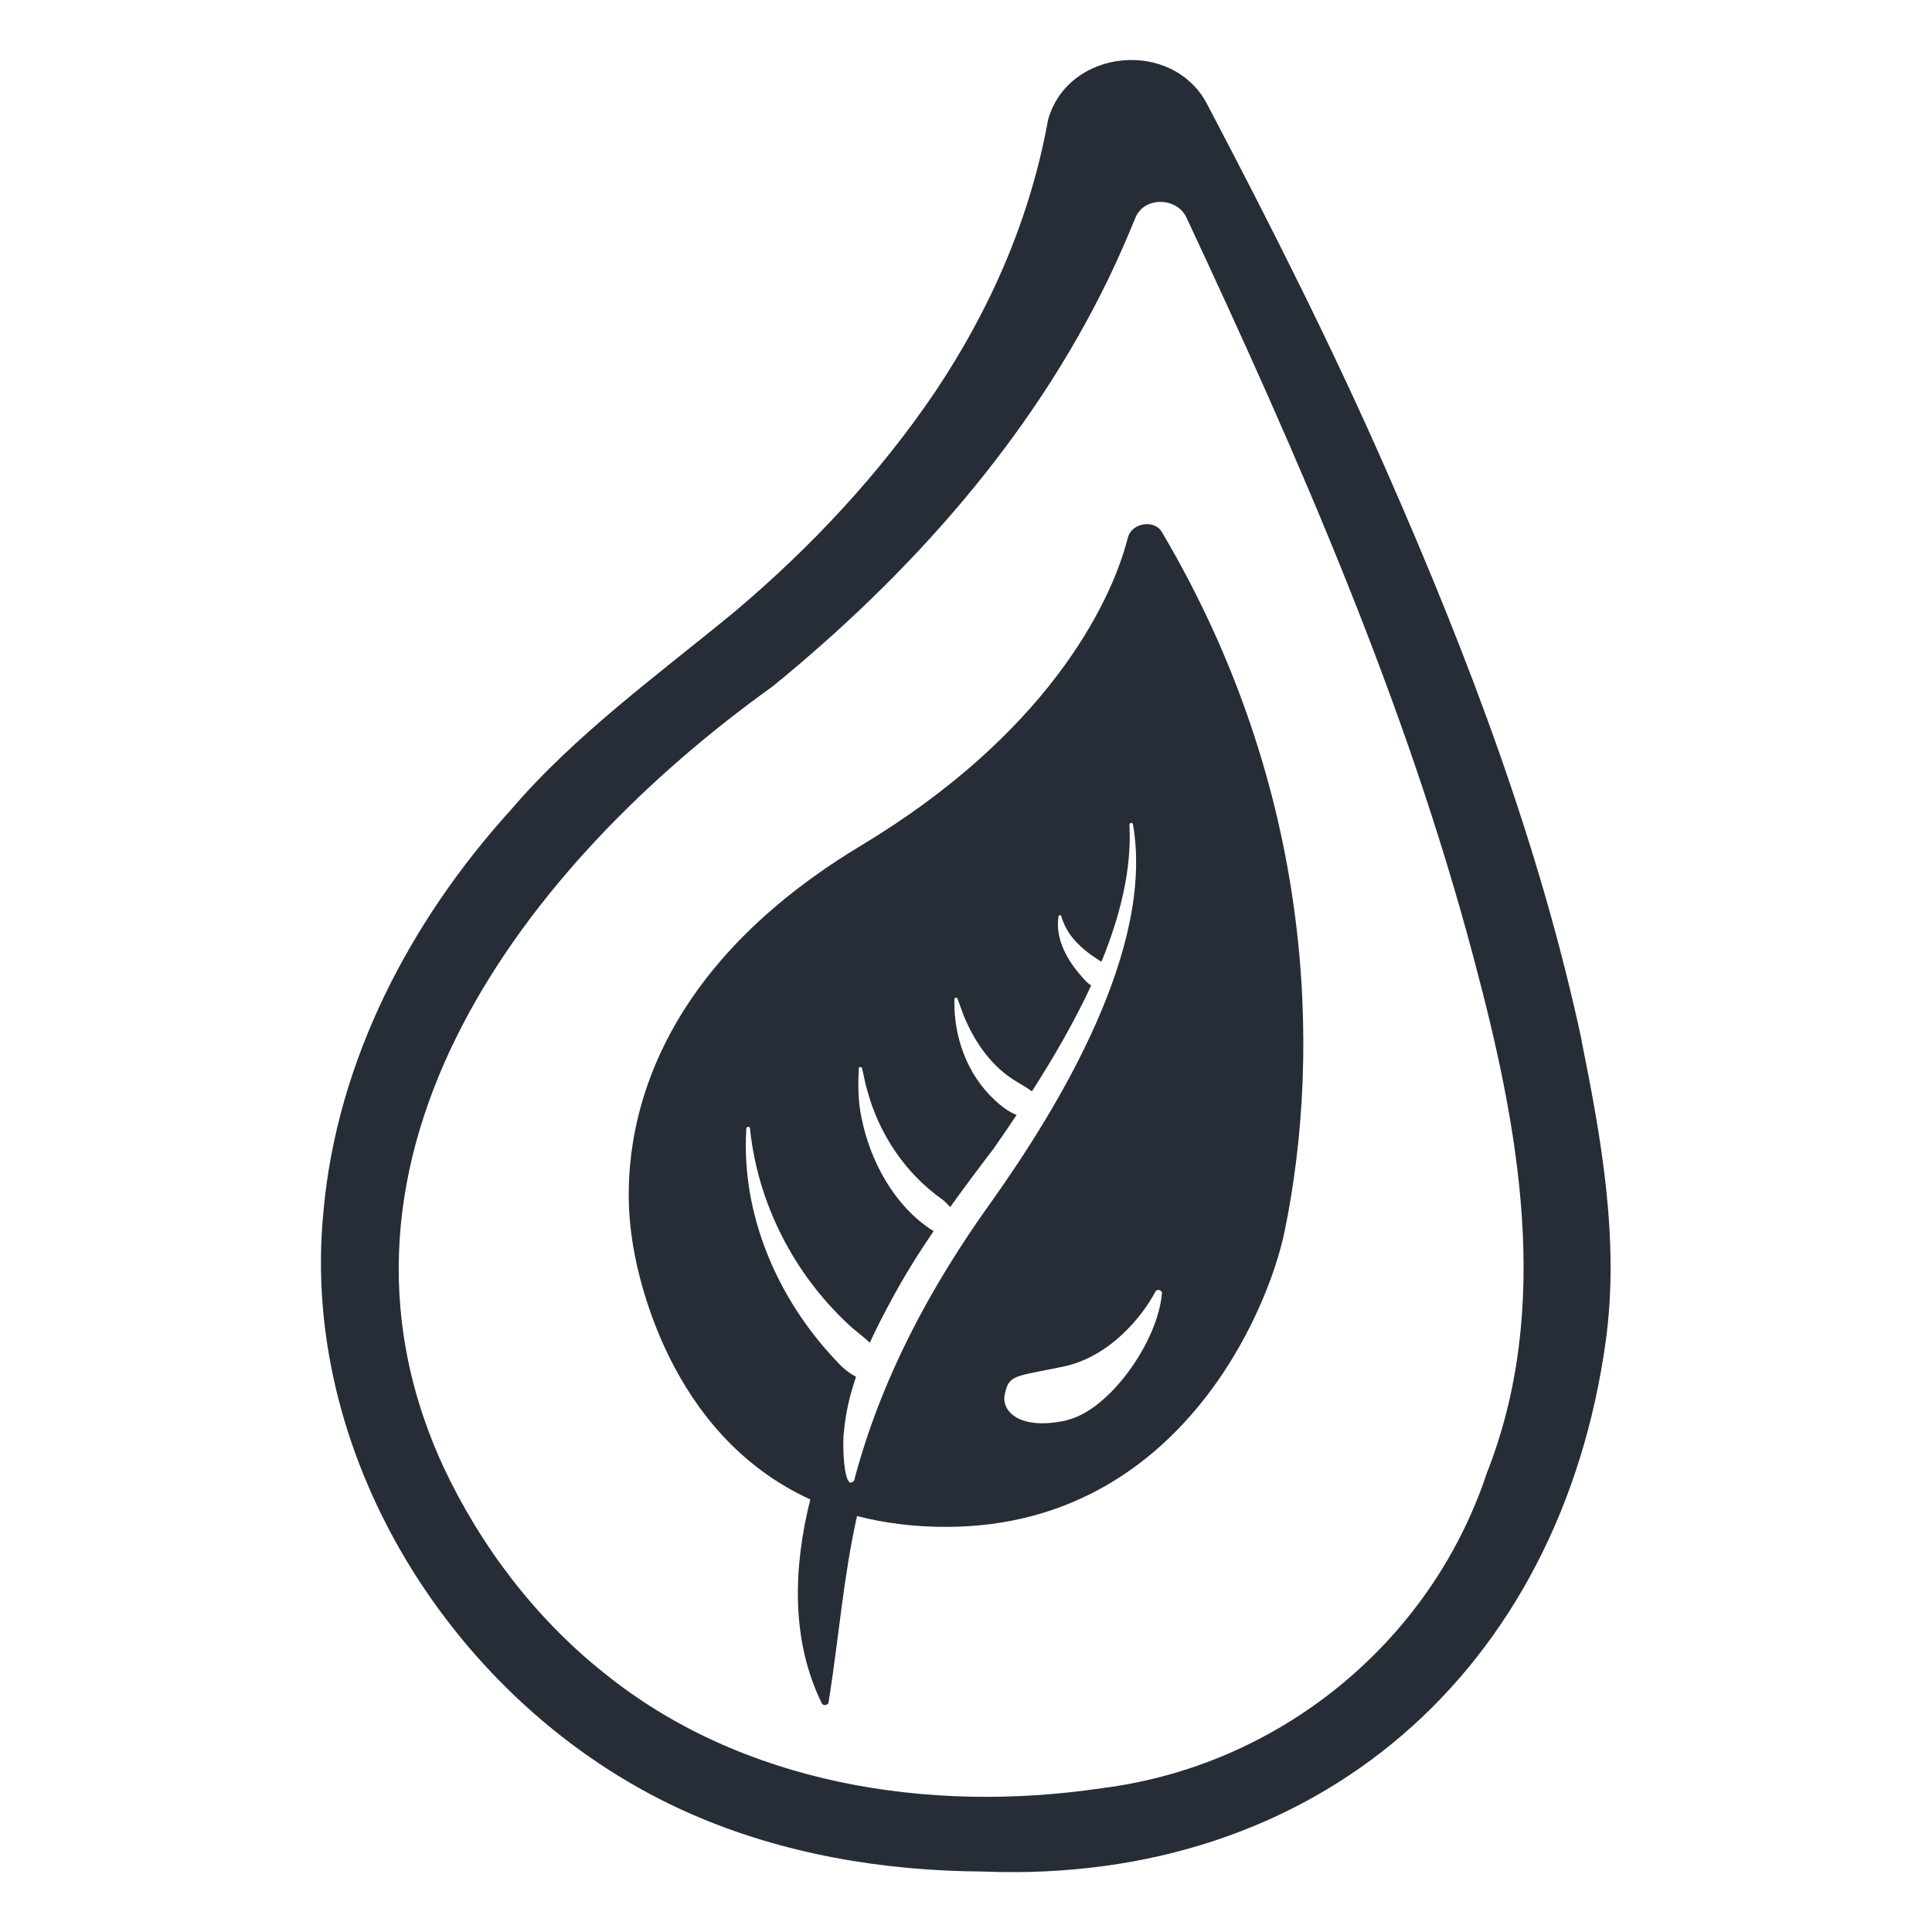 <svg viewBox="0 0 100 100" xmlns="http://www.w3.org/2000/svg" id="Layer_1"><defs><style>.cls-1{fill:#272d36;stroke-width:0px;}</style></defs><path d="M81.87,53.86c-2.18-10.15-5.88-19.87-10.03-29.32-2.83-6.47-6.07-12.89-9.36-19.15-1.78-3.4-7.18-2.9-8.23.8-.93,5.13-2.98,9.81-5.86,14.11-2.88,4.25-6.42,8.03-10.34,11.34-3.92,3.23-8.29,6.39-11.6,10.27-5.22,5.75-9.02,13-9.71,20.82-1.28,13.04,7.19,25.99,19.03,31.16,4.75,2.08,9.95,2.95,15.11,2.98,17.28.69,29.89-10.4,32.24-27.5.7-5.18-.23-10.43-1.26-15.5ZM76.93,76.33c-2.94,8.74-10.77,15.09-19.93,16.23-8.9,1.32-18.62-.2-25.75-5.98-3.53-2.81-6.38-6.56-8.29-10.64-7.45-16.11,4.31-31.3,17.03-40.41,7.1-5.79,13.37-12.8,17.38-21.1.5-1.03.96-2.09,1.39-3.14.44-1.13,2.15-1.1,2.65-.03,5.76,12.32,11.36,25.08,14.87,38.34,2.33,8.71,4.1,18.09.64,26.74Z" class="cls-1"></path><path d="M60.14,27.54c-.4-.68-1.57-.47-1.76.28-.9,3.55-4.3,10.23-13.82,15.95-13.56,8.16-12.11,18.56-11.84,20.4.25,1.74,1.85,10.07,9.22,13.44-.87,3.49-1.02,7.25.59,10.54.07.17.34.12.36-.05.53-3.34.76-6.46,1.47-9.63,1.43.37,3.03.58,4.82.56,11.79-.14,16.44-11.08,17.31-15.29,1.94-9.4,1.51-22.91-6.35-36.2ZM44.24,76.59c-.61.85-.64-2.17-.56-2.45.08-.99.31-1.95.63-2.88-.41-.21-.75-.51-1.05-.85-3.03-3.2-4.91-7.56-4.63-11.99,0-.12.19-.13.19,0,.4,3.85,2.24,7.45,5.05,10.09.36.35.79.64,1.15.99.34-.74.71-1.46,1.09-2.16.66-1.24,1.42-2.45,2.22-3.63-.02,0-.04-.01-.06-.02-1.99-1.27-3.25-3.62-3.69-5.89-.17-.83-.17-1.67-.13-2.49,0-.05.04-.09.09-.08.04,0,.07.03.08.07.1.4.16.8.28,1.18.61,2.23,1.96,4.24,3.84,5.58.17.12.31.27.44.42.73-1.02,1.48-2.02,2.23-3,.39-.56.8-1.15,1.21-1.77-.43-.17-.79-.45-1.12-.76-1.45-1.33-2.15-3.31-2.1-5.23,0-.09.13-.11.16-.03,0,0,.31.85.31.85.53,1.3,1.35,2.53,2.52,3.3.34.23.71.41,1.02.65,1.1-1.71,2.18-3.57,3.07-5.48-.16-.1-.31-.25-.45-.42-.77-.84-1.43-1.99-1.24-3.16,0-.04.04-.07.08-.06.03,0,.05.03.06.05.1.34.25.65.44.93.43.6,1.02,1.05,1.64,1.43.97-2.36,1.57-4.78,1.45-7.07-.01-.05.03-.11.08-.12.05,0,.09.03.1.07,1.13,6.41-3.77,14.55-7.38,19.62-3.12,4.35-5.67,9.12-7.04,14.31ZM55.24,73.51c-2.43.55-3.4-.44-3.24-1.3.21-1.09.5-.94,3.06-1.48,2.37-.5,4.07-2.59,4.74-3.87.09-.17.36-.09.34.09-.22,2.54-2.75,6.06-4.91,6.55Z" class="cls-1"></path></svg>